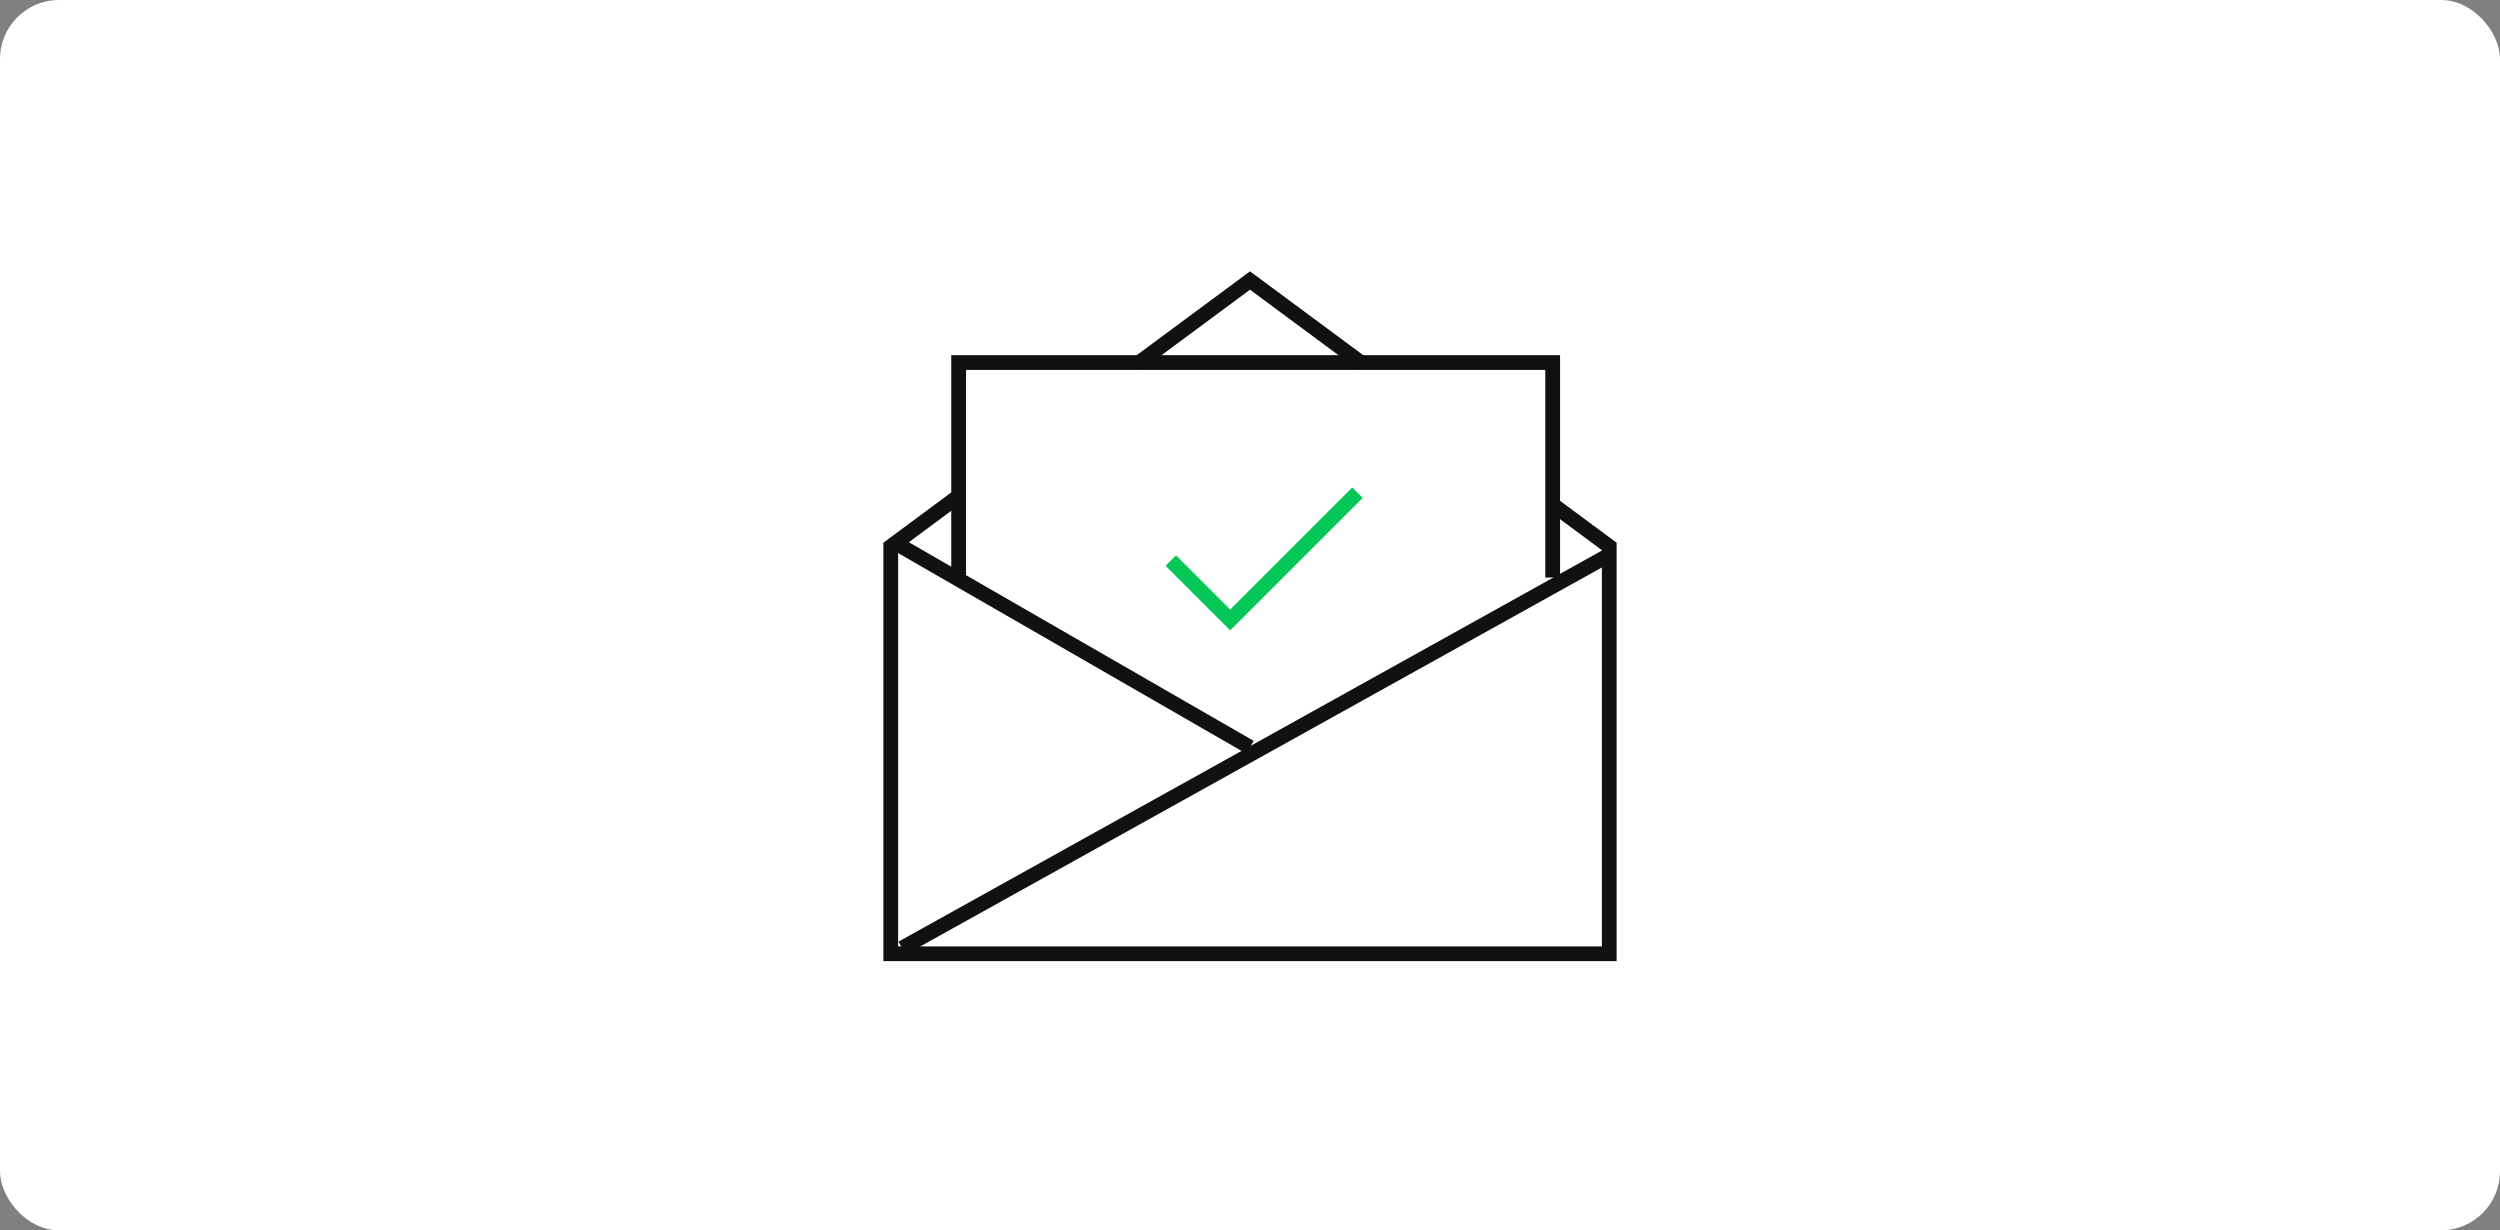 <svg width="508" height="250" viewBox="0 0 508 250" fill="none" xmlns="http://www.w3.org/2000/svg">
<rect x="0" y="0" width="508" height="250" fill="#808080" stroke="none"/>
<rect width="508" height="250" rx="12" fill="white"/>
<path d="M275.842 100.11L249.976 125.976L237.905 113.906" stroke="#06C755" stroke-width="3"/>
<path d="M194.795 100.821L181 111.031V193.803H327V111.031L315.504 102.523M231.008 74.018L254 57L276.992 74.018" stroke="#111111" stroke-width="3"/>
<path d="M182.149 110.457L254 151.843" stroke="#111111" stroke-width="3"/>
<path d="M327 112.756L183.299 192.653" stroke="#111111" stroke-width="3"/>
<path d="M315.504 117.354V73.669H194.795V117.354" stroke="#111111" stroke-width="3"/>
</svg>
